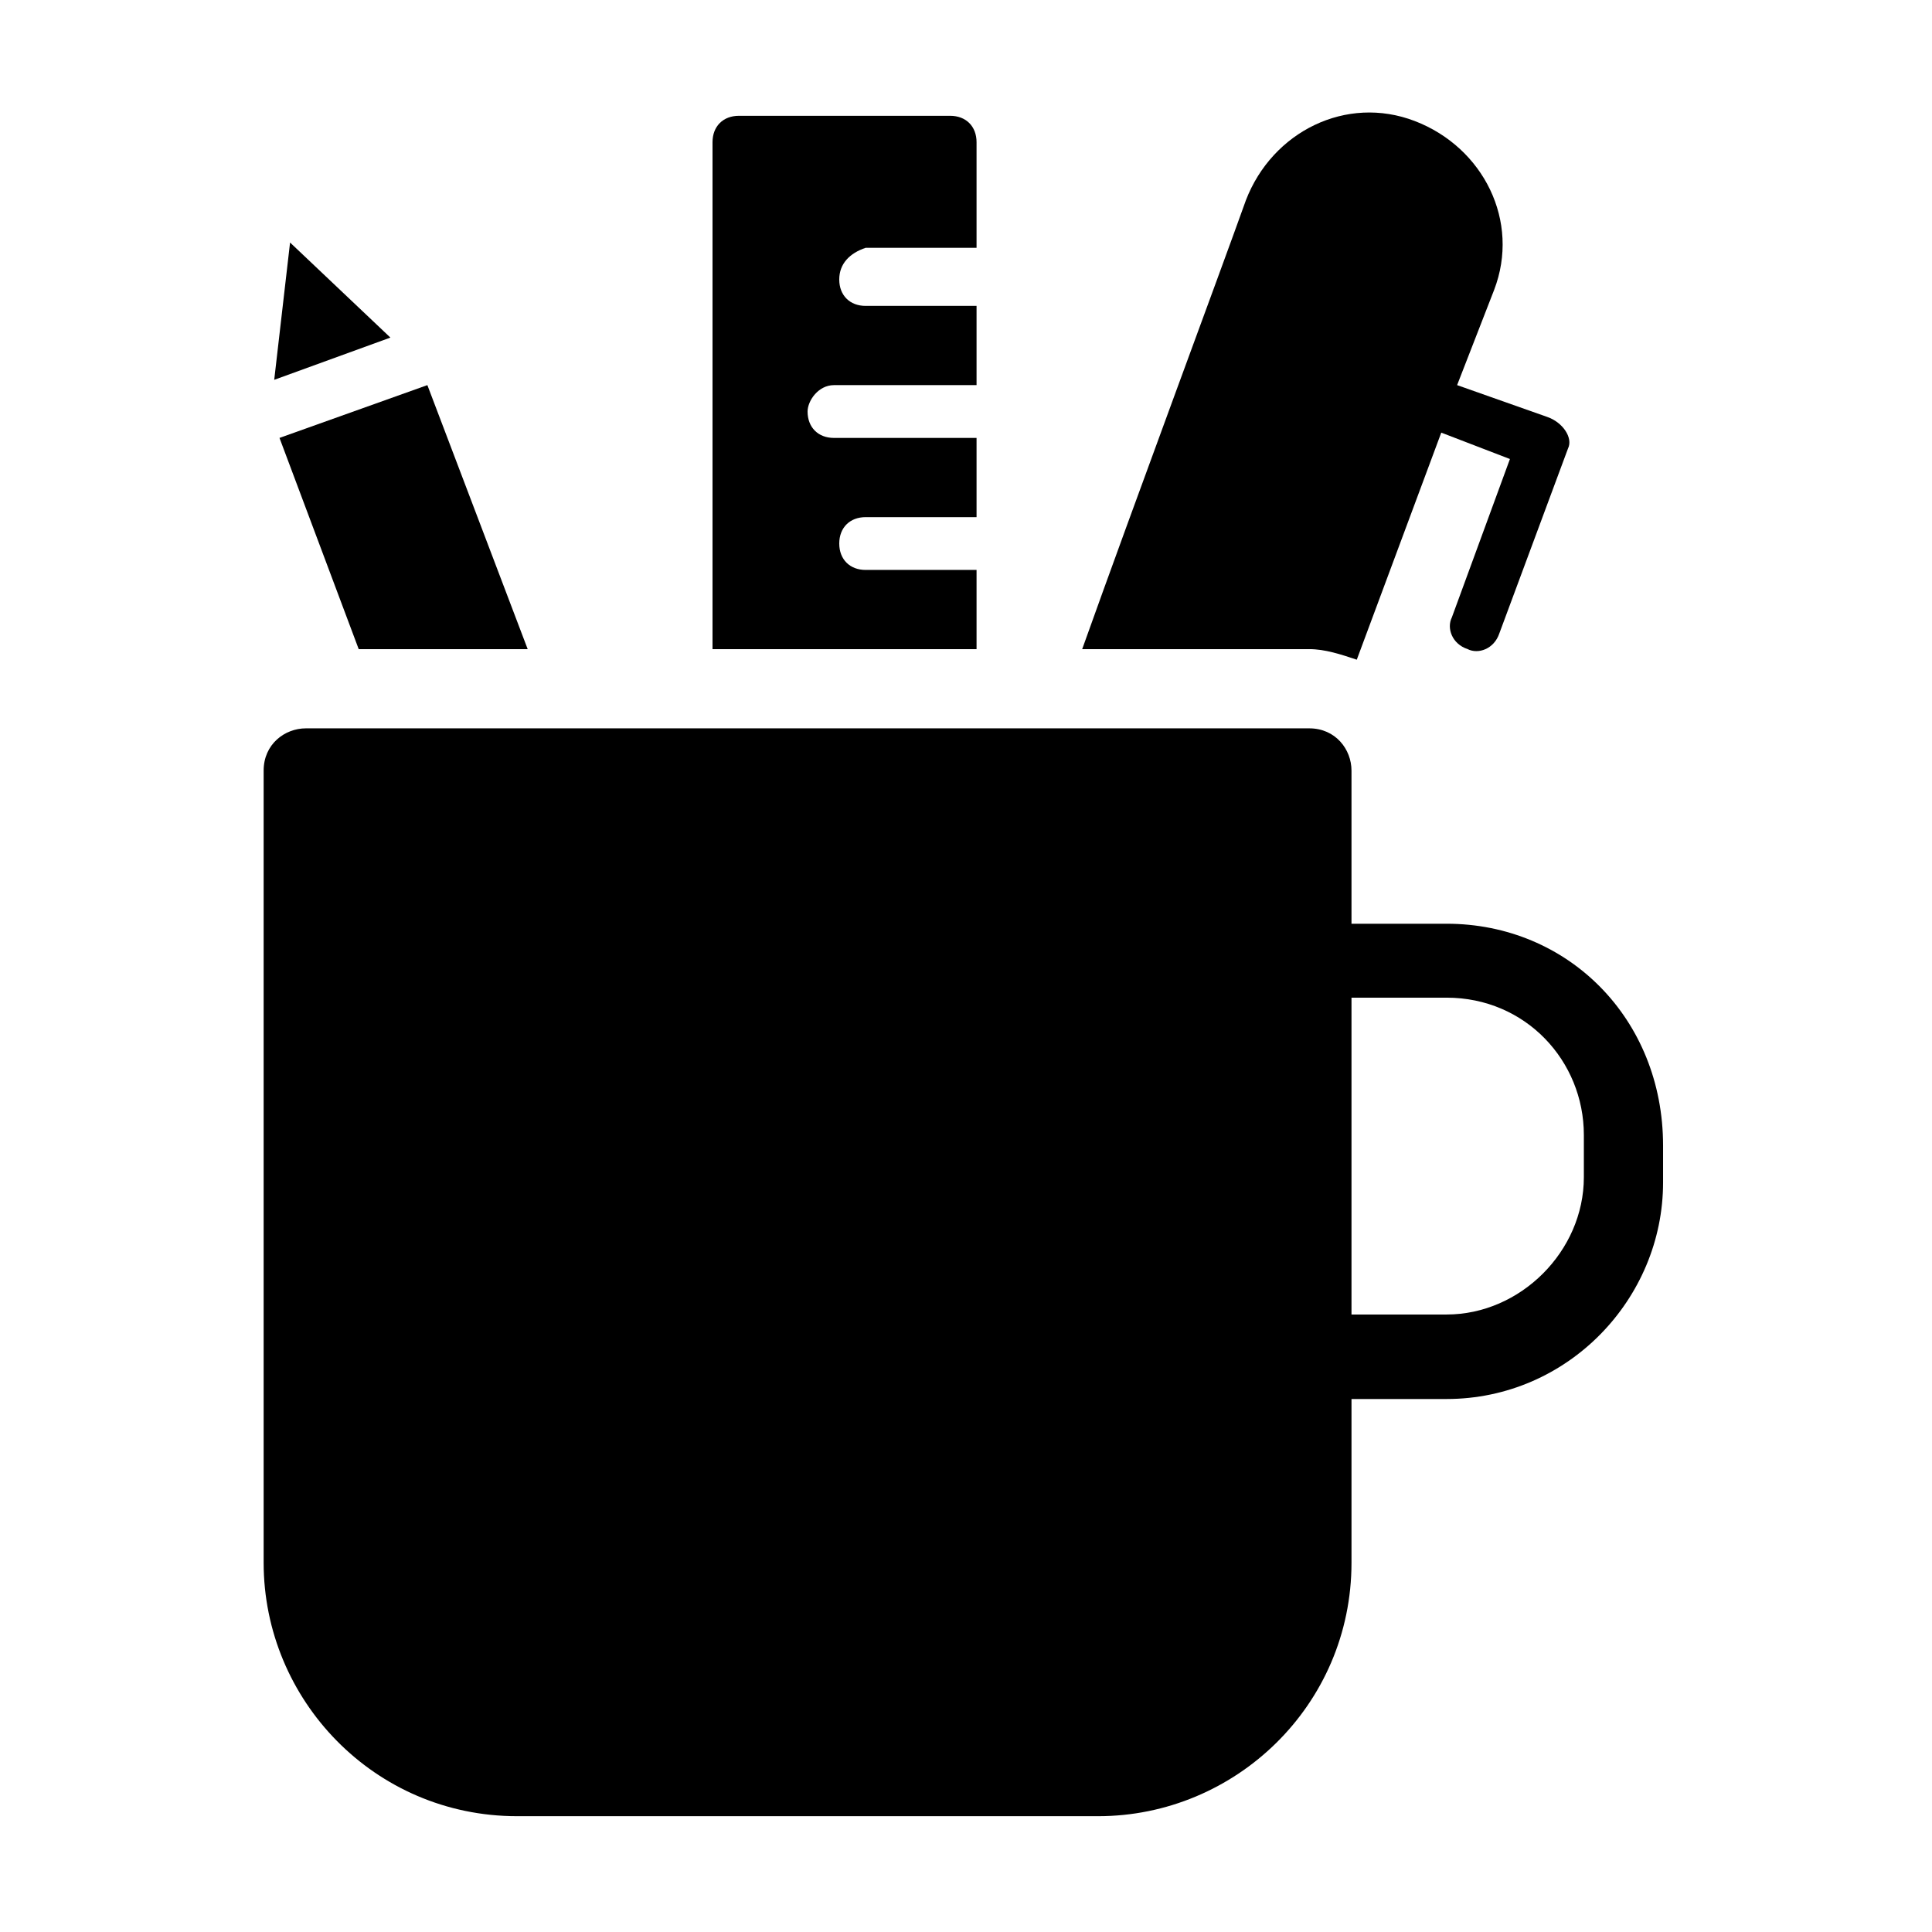 <?xml version="1.0" encoding="UTF-8"?>
<!-- Uploaded to: ICON Repo, www.svgrepo.com, Generator: ICON Repo Mixer Tools -->
<svg fill="#000000" width="800px" height="800px" version="1.1" viewBox="144 144 512 512" xmlns="http://www.w3.org/2000/svg">
 <g>
  <path d="m527.35 388.8h-25.191v-40.586c0-5.598-4.199-11.195-11.195-11.195h-265.9c-5.598 0-11.195 4.199-11.195 11.195v209.92c0 36.387 29.391 67.176 67.176 67.176h153.94c36.387 0 67.176-29.391 67.176-67.176v-43.383h25.191c32.188 0 57.379-26.59 57.379-57.379v-9.797c-0.004-33.59-25.195-58.777-57.383-58.777zm36.387 67.172c0 19.594-16.793 36.387-36.387 36.387h-25.191v-83.969h25.191c20.992 0 36.387 16.793 36.387 36.387z"/>
  <path d="m366.41 218.07c0 4.199 2.801 6.996 6.996 6.996h29.391v20.996h-37.785c-4.199 0-6.996 4.195-6.996 6.996 0 4.199 2.797 6.996 6.996 6.996h37.785v20.992h-29.391c-4.199 0-6.996 2.801-6.996 6.996 0 4.199 2.801 6.996 6.996 6.996h29.391v20.996h-69.973v-134.35c0-4.199 2.801-6.996 6.996-6.996h55.98c4.199 0 6.996 2.801 6.996 6.996v27.988h-29.391c-4.195 1.402-6.996 4.199-6.996 8.398z"/>
  <path d="m220.87 208.27-4.199 36.387 30.789-11.195zm36.387 37.789-39.188 13.992 20.992 55.98h44.781z"/>
  <path d="m559.54 262.85-18.191 48.98c-1.402 4.199-5.602 5.598-8.398 4.199-4.199-1.398-5.598-5.598-4.199-8.398l15.395-41.984-18.195-6.996-22.391 60.176c-4.199-1.398-8.398-2.801-12.594-2.801h-60.176c13.996-39.184 36.387-99.363 43.383-118.95 6.996-18.191 26.59-27.988 44.781-20.992 18.191 6.996 27.988 26.59 20.992 44.781l-9.797 25.195 23.789 8.398c4.203 1.395 7 5.594 5.602 8.395z"/>
 </g>
</svg>